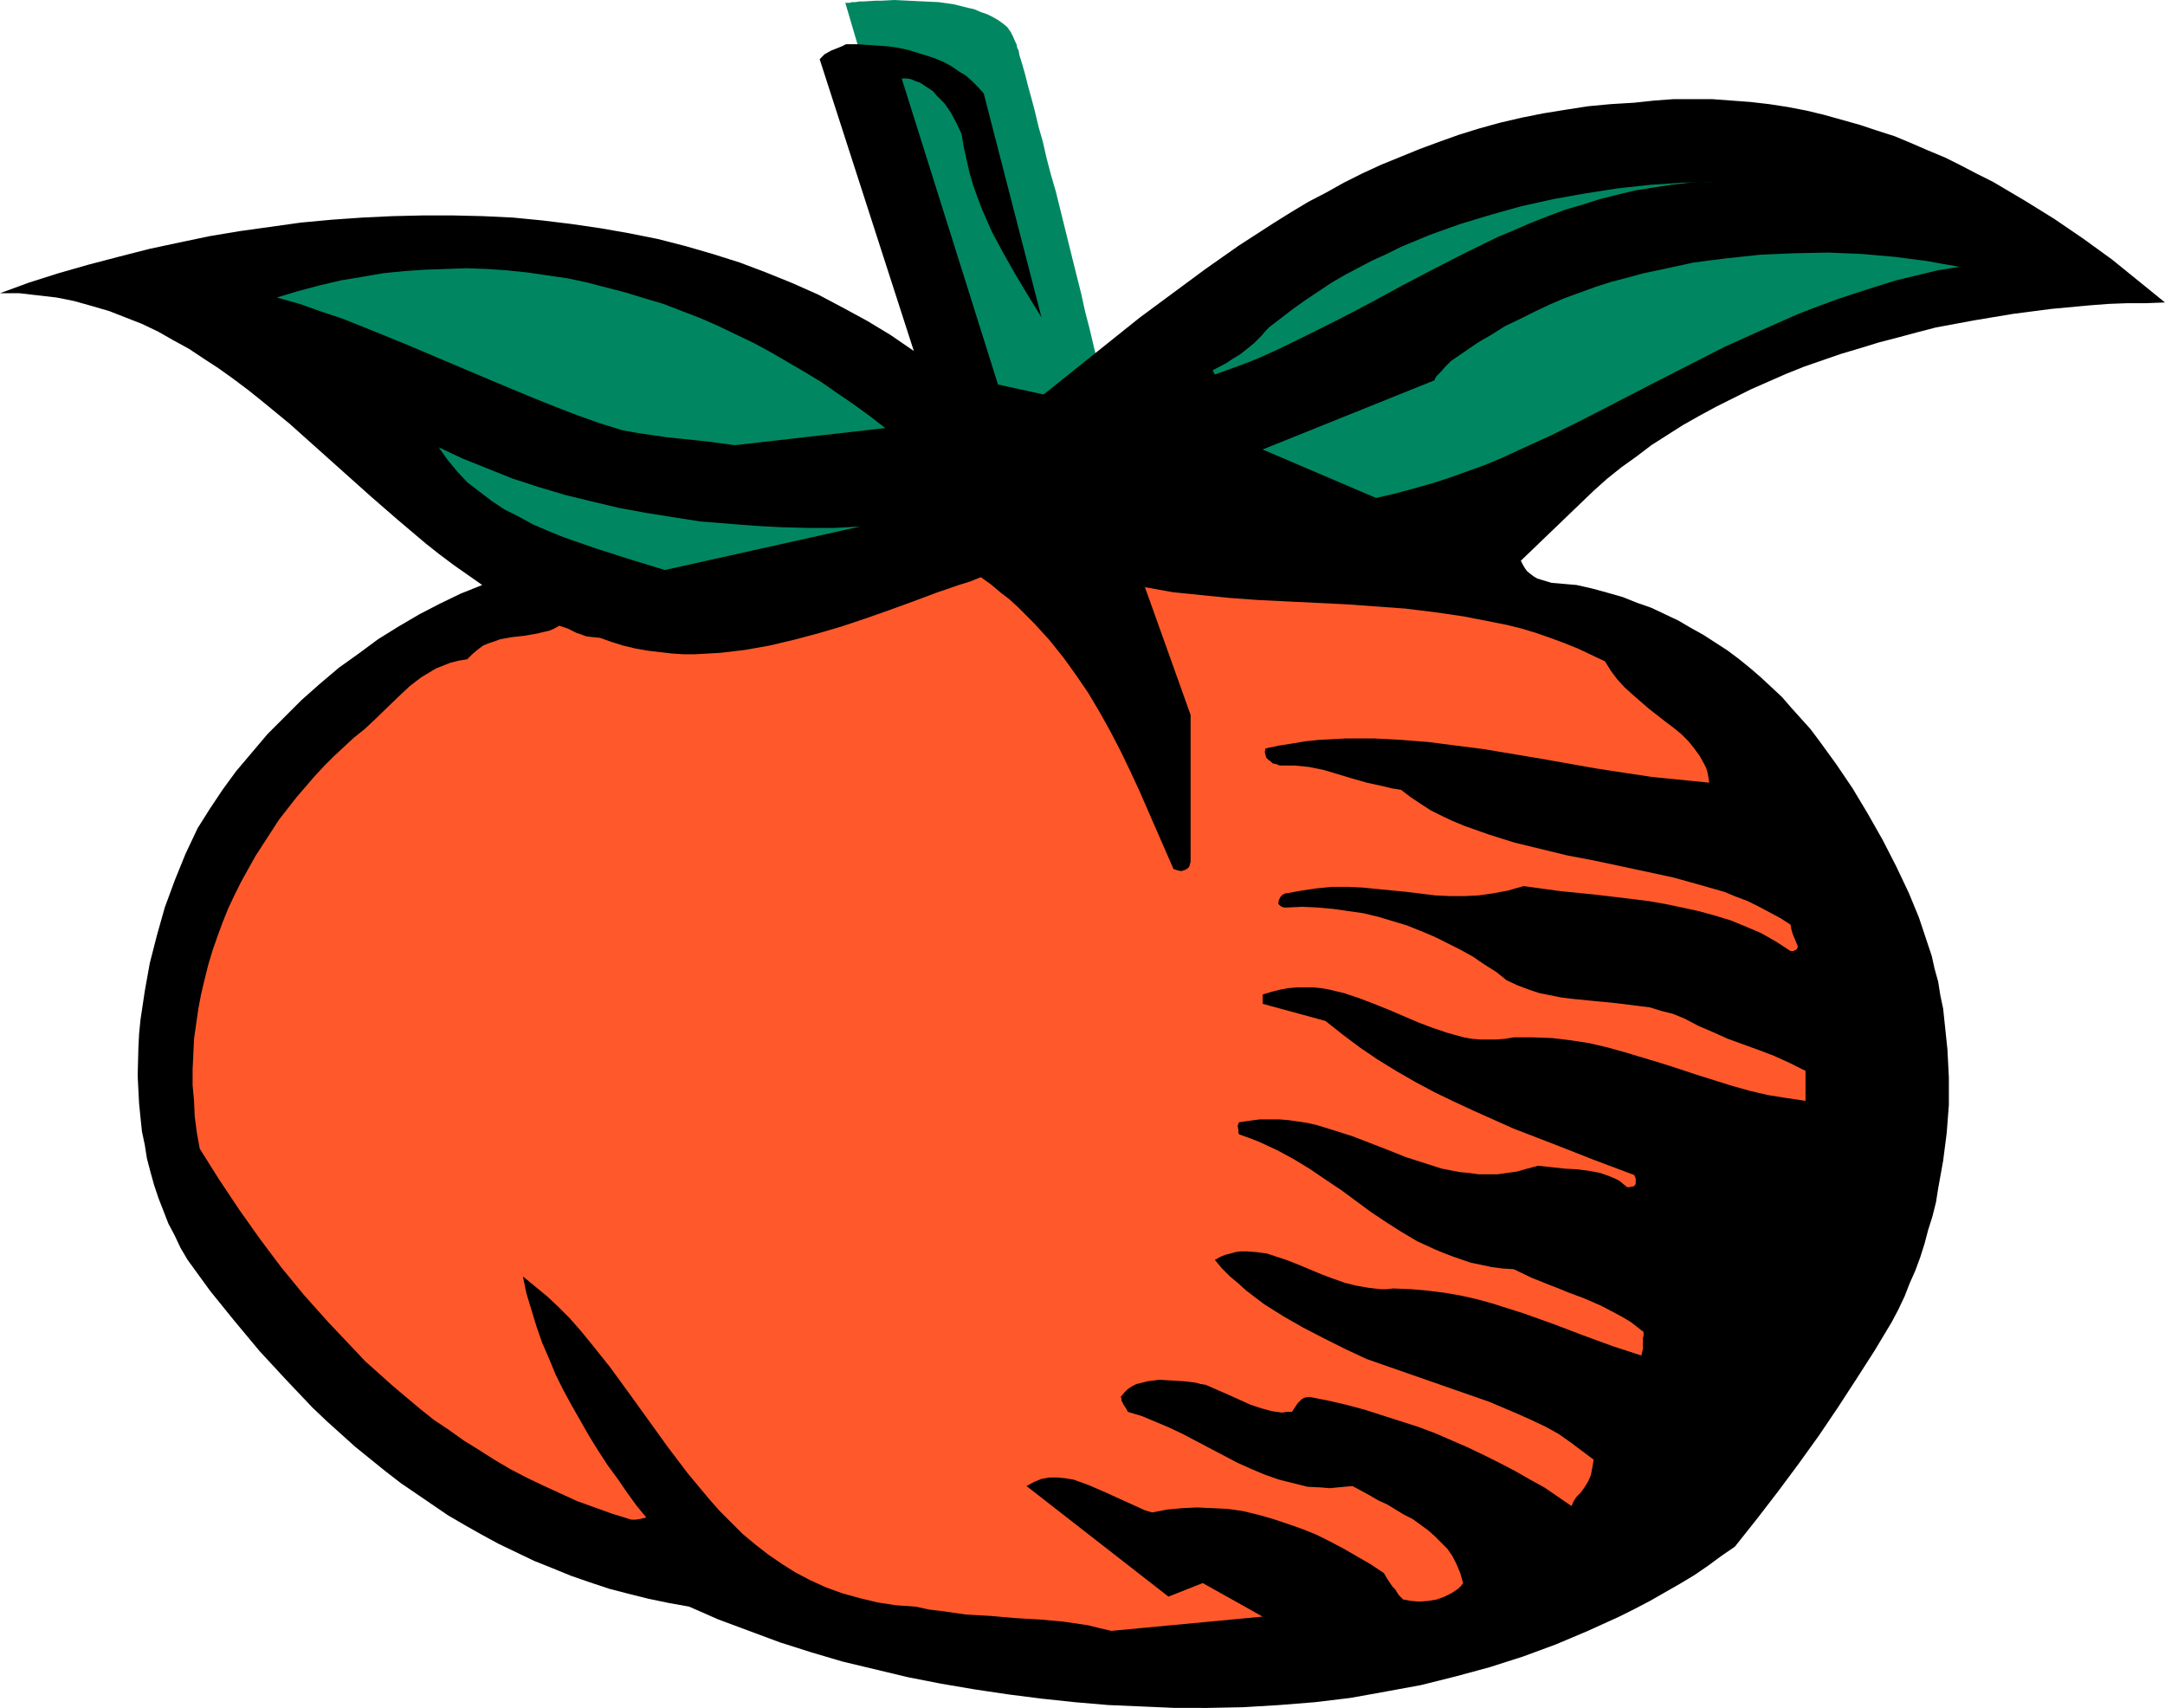 <?xml version="1.0" encoding="UTF-8" standalone="no"?>
<svg
   version="1.0"
   width="129.766mm"
   height="102.354mm"
   id="svg7"
   sodipodi:docname="Tomato 04.wmf"
   xmlns:inkscape="http://www.inkscape.org/namespaces/inkscape"
   xmlns:sodipodi="http://sodipodi.sourceforge.net/DTD/sodipodi-0.dtd"
   xmlns="http://www.w3.org/2000/svg"
   xmlns:svg="http://www.w3.org/2000/svg">
  <sodipodi:namedview
     id="namedview7"
     pagecolor="#ffffff"
     bordercolor="#000000"
     borderopacity="0.25"
     inkscape:showpageshadow="2"
     inkscape:pageopacity="0.0"
     inkscape:pagecheckerboard="0"
     inkscape:deskcolor="#d1d1d1"
     inkscape:document-units="mm" />
  <defs
     id="defs1">
    <pattern
       id="WMFhbasepattern"
       patternUnits="userSpaceOnUse"
       width="6"
       height="6"
       x="0"
       y="0" />
  </defs>
  <path
     style="fill:#008761;fill-opacity:1;fill-rule:evenodd;stroke:none"
     d="M 220.099,97.763 191.496,0.646 v 0 h 0.162 0.323 0.485 l 0.485,-0.162 h 0.808 l 0.97,-0.162 h 0.97 l 2.586,-0.162 h 1.293 L 202.646,0 l 3.232,0.162 3.394,0.162 3.394,0.162 3.394,0.485 3.232,0.808 1.454,0.323 1.454,0.646 1.454,0.485 1.293,0.646 1.131,0.646 1.131,0.808 0.97,0.808 0.808,1.131 0.485,0.97 0.485,1.131 0.323,0.646 0.162,0.808 0.323,0.646 0.162,0.97 0.646,2.101 0.646,2.262 0.646,2.585 0.808,2.909 0.808,3.07 0.808,3.393 0.97,3.393 0.808,3.555 0.97,3.717 1.131,3.878 3.878,15.674 1.939,7.756 0.808,3.717 0.97,3.717 0.808,3.393 0.808,3.393 0.808,3.07 0.646,2.909 0.646,2.747 0.646,2.262 0.485,2.101 0.162,0.97 0.323,0.808 0.162,0.808 v 0.646 l 0.323,0.646 v 0.485 l 0.162,0.323 v 0.323 l 0.162,0.162 v 0 z"
     id="path1" />
  <path
     style="fill:#000000;fill-opacity:1;fill-rule:evenodd;stroke:none"
     d="m 273.588,386.851 8.08,-0.162 8.08,-0.485 8.08,-0.646 8.08,-0.97 8.08,-1.454 7.918,-1.454 7.757,-1.939 7.757,-2.101 7.595,-2.424 7.434,-2.747 7.272,-3.07 7.11,-3.232 3.555,-1.778 3.394,-1.778 3.394,-1.939 3.394,-1.939 3.232,-1.939 3.07,-2.101 3.07,-2.262 3.07,-2.101 5.01,-6.302 4.848,-6.302 4.686,-6.302 4.525,-6.302 4.363,-6.464 4.202,-6.464 4.04,-6.302 3.878,-6.464 1.454,-2.747 1.454,-3.07 1.131,-2.909 1.293,-2.909 1.131,-3.07 0.97,-3.07 0.808,-3.07 0.97,-3.07 0.808,-3.232 0.485,-3.07 1.131,-6.302 0.808,-6.302 0.485,-6.302 v -6.302 l -0.323,-6.302 -0.323,-3.07 -0.323,-3.07 -0.323,-3.07 -0.646,-3.07 -0.485,-3.07 -0.808,-2.909 -0.646,-2.909 -0.97,-2.909 -0.97,-2.909 -0.97,-2.909 -2.262,-5.494 -2.909,-6.141 -3.07,-5.979 -3.394,-5.979 -3.394,-5.656 -3.717,-5.494 -3.878,-5.333 -1.939,-2.585 -4.363,-4.848 -2.101,-2.424 -2.424,-2.262 -2.262,-2.101 -2.424,-2.101 -2.586,-2.101 -2.586,-1.939 -2.747,-1.778 -2.747,-1.778 -2.909,-1.616 -2.747,-1.616 -3.07,-1.454 -3.07,-1.454 -3.232,-1.131 -3.232,-1.293 -3.394,-0.97 -3.555,-0.97 -3.555,-0.808 -1.939,-0.162 -1.778,-0.162 -1.939,-0.162 -1.616,-0.485 -1.616,-0.485 -0.808,-0.485 -0.646,-0.485 -0.808,-0.646 -0.485,-0.646 -0.485,-0.808 -0.485,-0.97 16.483,-15.836 3.07,-2.747 3.232,-2.585 3.394,-2.424 3.394,-2.585 3.555,-2.262 3.555,-2.262 3.717,-2.101 3.878,-2.101 3.878,-1.939 3.878,-1.939 4.04,-1.778 4.04,-1.778 4.04,-1.616 4.202,-1.454 4.202,-1.454 4.363,-1.293 4.202,-1.293 4.363,-1.131 4.202,-1.131 4.363,-1.131 8.726,-1.616 8.726,-1.454 8.726,-1.131 8.726,-0.808 4.202,-0.323 4.363,-0.162 h 4.202 l 4.202,-0.162 -5.979,-4.848 -5.979,-4.848 -6.464,-4.686 -6.626,-4.525 -6.787,-4.201 -7.11,-4.201 -3.555,-1.778 -3.717,-1.939 -3.555,-1.778 -3.878,-1.616 -3.717,-1.616 -3.878,-1.616 -4.04,-1.293 -3.878,-1.293 -4.04,-1.131 -4.04,-1.131 -4.04,-0.97 -4.202,-0.808 -4.202,-0.646 -4.202,-0.485 -4.363,-0.323 -4.363,-0.323 h -4.363 -4.363 l -4.363,0.323 -4.525,0.485 -5.333,0.323 -5.171,0.485 -5.171,0.808 -5.01,0.808 -4.848,0.97 -4.848,1.131 -4.686,1.293 -4.686,1.454 -4.525,1.616 -4.363,1.616 -4.363,1.778 -4.363,1.778 -4.202,1.939 -4.202,2.101 -4.04,2.262 -4.04,2.101 -4.04,2.424 -3.878,2.424 -7.757,5.009 -7.595,5.333 -7.434,5.494 -7.434,5.494 -7.272,5.817 -14.544,11.635 -10.342,-2.262 -21.816,-69.323 h 1.131 l 0.97,0.162 1.131,0.485 0.97,0.323 0.97,0.646 0.97,0.646 0.97,0.646 0.808,0.97 1.778,1.778 1.454,2.101 1.293,2.424 1.131,2.424 0.485,2.909 0.646,2.909 0.646,2.909 0.808,2.747 0.97,2.747 0.97,2.585 1.131,2.585 1.131,2.585 2.586,4.848 2.747,4.848 2.909,4.848 3.07,5.009 -13.09,-50.74 -1.293,-1.454 -1.293,-1.293 -1.454,-1.293 -1.616,-0.97 -1.616,-1.131 -1.778,-0.97 -1.939,-0.808 -1.939,-0.646 -2.101,-0.646 -2.101,-0.646 -2.262,-0.485 -2.262,-0.323 -2.262,-0.162 -4.848,-0.323 h -2.424 l -0.97,0.485 -0.808,0.323 -1.616,0.646 -1.454,0.808 -0.485,0.485 -0.646,0.646 21.331,66.091 -5.171,-3.555 -5.333,-3.232 -5.656,-3.07 -5.494,-2.909 -5.818,-2.585 -5.979,-2.424 -5.979,-2.262 -6.141,-1.939 -6.141,-1.778 -6.302,-1.616 -6.464,-1.293 -6.464,-1.131 -6.626,-0.97 -6.626,-0.808 -6.626,-0.646 -6.787,-0.323 -6.787,-0.162 h -6.787 l -6.949,0.162 -6.787,0.323 -6.949,0.485 -6.949,0.646 -6.949,0.97 -6.949,0.97 -6.787,1.131 -6.949,1.454 -6.787,1.454 -6.949,1.778 -6.787,1.778 -6.787,1.939 L 6.626,63.99 0,66.414 h 4.363 l 4.202,0.485 4.202,0.485 4.04,0.808 4.04,1.131 3.878,1.131 3.717,1.454 3.717,1.454 3.717,1.778 3.394,1.939 3.555,1.939 3.394,2.262 3.232,2.101 3.394,2.424 3.232,2.424 3.232,2.585 6.302,5.171 6.141,5.494 6.141,5.494 6.141,5.494 6.141,5.333 6.302,5.333 3.07,2.424 3.232,2.424 3.232,2.262 3.232,2.262 -4.848,1.939 -4.686,2.262 -4.686,2.424 -4.686,2.747 -4.686,2.909 -4.363,3.232 -4.525,3.232 -4.202,3.555 -4.202,3.717 -3.878,3.878 -3.878,3.878 -3.555,4.201 -3.555,4.201 -3.07,4.201 -2.909,4.363 -2.747,4.363 -2.747,5.817 -2.424,5.979 -2.262,6.141 -1.778,6.302 -1.616,6.302 -1.131,6.302 -0.97,6.464 -0.323,3.232 -0.162,3.232 -0.162,6.302 0.162,3.232 0.162,3.07 0.323,3.232 0.323,3.07 0.646,3.07 0.485,3.07 0.808,3.07 0.808,2.909 0.97,2.909 1.131,2.909 1.131,2.909 1.454,2.747 1.293,2.747 1.616,2.747 5.171,7.11 5.494,6.787 5.656,6.787 5.979,6.464 5.979,6.302 3.232,3.07 3.232,2.909 3.232,2.909 3.394,2.747 3.394,2.747 3.555,2.747 3.555,2.424 3.555,2.424 3.555,2.424 3.878,2.262 3.717,2.101 3.878,2.101 4.04,1.939 4.04,1.939 4.04,1.616 4.363,1.778 4.202,1.454 4.363,1.454 4.363,1.131 4.525,1.131 4.686,0.97 4.525,0.808 6.626,2.909 6.949,2.585 6.949,2.585 7.11,2.262 7.11,2.101 7.434,1.778 7.434,1.778 7.434,1.454 7.595,1.293 7.595,1.131 7.595,0.97 7.595,0.808 7.595,0.646 7.595,0.323 7.434,0.323 z"
     id="path2" />
  <path
     style="fill:#ff592b;fill-opacity:1;fill-rule:evenodd;stroke:none"
     d="m 251.773,369.4 34.259,-3.232 -13.574,-7.595 -7.757,3.07 -32.158,-25.047 1.778,-0.97 1.616,-0.646 1.778,-0.323 h 1.778 l 1.778,0.162 1.939,0.323 1.778,0.646 1.778,0.646 3.717,1.616 1.778,0.808 1.778,0.808 3.555,1.616 1.778,0.808 1.616,0.485 3.394,-0.646 3.394,-0.323 3.394,-0.162 3.555,0.162 3.394,0.162 3.394,0.485 3.394,0.808 3.394,0.97 3.394,1.131 3.232,1.131 3.232,1.293 3.232,1.616 3.07,1.616 3.07,1.778 3.07,1.778 2.909,1.939 0.646,1.131 0.646,0.97 0.646,0.97 0.646,0.646 0.485,0.808 0.323,0.485 0.97,0.97 1.778,0.323 1.939,0.162 1.939,-0.162 1.939,-0.323 1.778,-0.646 1.616,-0.808 1.454,-0.97 0.646,-0.646 0.485,-0.646 -0.646,-2.262 -0.808,-1.939 -0.97,-1.939 -1.131,-1.616 -1.454,-1.454 -1.454,-1.454 -1.454,-1.293 -1.778,-1.293 -1.778,-1.293 -1.939,-0.97 -3.717,-2.262 -2.101,-0.97 -1.939,-1.131 -3.878,-2.101 -1.778,0.162 -1.778,0.162 -1.616,0.162 -1.778,-0.162 -3.232,-0.162 -3.232,-0.808 -3.232,-0.808 -3.232,-1.131 -3.07,-1.293 -3.232,-1.454 -6.141,-3.232 -6.141,-3.232 -3.07,-1.454 -3.07,-1.293 -3.07,-1.293 -3.232,-0.97 -0.162,-0.323 -0.162,-0.323 -0.646,-0.97 -0.485,-0.97 v -0.485 l -0.162,-0.323 0.808,-0.97 0.808,-0.808 0.97,-0.646 0.97,-0.485 1.293,-0.323 1.293,-0.323 1.293,-0.162 1.293,-0.162 2.747,0.162 2.747,0.162 2.747,0.323 1.131,0.323 1.131,0.162 2.586,1.131 2.586,1.131 5.01,2.262 2.424,0.808 2.424,0.646 1.131,0.162 1.131,0.162 1.131,-0.162 h 1.131 l 0.646,-0.97 0.646,-0.97 0.485,-0.485 0.485,-0.485 0.646,-0.323 0.97,-0.162 4.202,0.808 4.202,0.97 4.202,1.131 4.04,1.293 4.04,1.293 4.04,1.293 3.878,1.454 3.717,1.616 3.717,1.616 3.717,1.778 3.555,1.778 3.394,1.778 3.394,1.939 3.232,1.778 3.07,2.101 3.07,2.101 0.485,-1.131 0.646,-0.97 0.97,-0.97 0.808,-1.131 0.808,-1.293 0.646,-1.454 0.323,-1.616 0.162,-0.97 0.162,-0.97 -2.586,-1.939 -2.586,-1.939 -2.747,-1.939 -2.909,-1.616 -3.07,-1.454 -3.232,-1.454 -6.464,-2.747 -6.949,-2.424 -13.898,-4.848 -6.949,-2.424 -4.848,-2.262 -4.848,-2.424 -4.686,-2.424 -4.525,-2.585 -4.363,-2.747 -4.04,-3.07 -1.778,-1.616 -1.939,-1.616 -1.778,-1.778 -1.616,-1.939 1.131,-0.646 1.131,-0.485 1.293,-0.323 1.131,-0.323 1.131,-0.162 h 1.293 l 2.262,0.162 2.424,0.323 2.424,0.808 2.424,0.808 2.424,0.97 5.01,2.101 2.586,0.97 2.747,0.97 2.586,0.646 2.747,0.485 2.747,0.323 h 1.454 l 1.454,-0.162 4.04,0.162 3.717,0.323 3.878,0.485 3.717,0.646 3.555,0.808 3.555,0.97 3.555,1.131 3.555,1.131 6.787,2.424 6.787,2.585 6.626,2.424 6.464,2.101 0.162,-0.808 0.162,-0.646 v -1.131 -1.293 l 0.162,-0.646 v -0.808 l -1.454,-1.131 -1.454,-1.131 -1.616,-0.97 -1.778,-0.97 -3.394,-1.778 -3.717,-1.616 -3.878,-1.454 -1.939,-0.808 -2.101,-0.808 -4.04,-1.616 -4.04,-1.939 -2.586,-0.162 -2.424,-0.323 -2.262,-0.485 -2.424,-0.485 -4.202,-1.454 -2.101,-0.808 -1.939,-0.808 -3.878,-1.778 -3.555,-2.101 -3.555,-2.262 -3.394,-2.262 -6.787,-5.009 -3.394,-2.262 -3.555,-2.424 -3.717,-2.262 -3.878,-2.101 -2.101,-0.97 -2.101,-0.97 -2.101,-0.808 -2.262,-0.808 v 0 l -0.162,-0.323 v -0.646 l -0.162,-0.97 0.162,-0.485 0.162,-0.323 2.262,-0.323 2.424,-0.323 h 2.101 2.262 l 2.101,0.162 2.262,0.323 2.101,0.323 2.101,0.485 4.202,1.293 4.04,1.293 7.918,3.07 4.04,1.616 4.04,1.293 4.04,1.293 4.202,0.808 1.939,0.162 2.262,0.323 h 2.101 2.101 l 2.262,-0.323 2.262,-0.323 2.262,-0.646 2.424,-0.646 3.07,0.323 2.909,0.323 2.909,0.162 2.586,0.323 2.586,0.485 2.262,0.808 1.131,0.485 0.97,0.485 0.97,0.808 0.808,0.646 h 0.485 l 0.646,-0.162 h 0.323 l 0.323,-0.323 0.162,-0.323 v -0.485 -0.646 l -0.323,-0.808 -9.05,-3.393 -9.05,-3.555 -9.211,-3.555 -9.05,-4.04 -4.525,-2.101 -4.363,-2.101 -4.525,-2.424 -4.202,-2.424 -4.202,-2.585 -4.04,-2.747 -3.878,-2.909 -3.878,-3.07 -14.221,-3.878 v -2.101 l 2.101,-0.646 1.939,-0.485 1.778,-0.323 1.939,-0.162 h 1.778 1.939 l 1.778,0.162 1.778,0.323 3.394,0.808 3.394,1.131 3.394,1.293 3.232,1.293 6.787,2.909 3.394,1.293 3.394,1.131 3.555,0.97 1.778,0.323 1.939,0.162 h 1.778 1.939 l 1.939,-0.162 1.939,-0.323 h 2.262 2.101 l 4.363,0.162 4.04,0.485 4.202,0.646 4.202,0.97 4.04,1.131 8.08,2.424 4.04,1.293 3.878,1.293 8.242,2.585 4.04,1.131 4.202,0.97 4.04,0.646 4.363,0.646 v -6.787 l -3.555,-1.778 -3.555,-1.616 -3.394,-1.293 -7.11,-2.585 -3.232,-1.454 -3.394,-1.454 -3.07,-1.616 -2.747,-1.131 -2.586,-0.646 -2.586,-0.808 -2.586,-0.323 -5.171,-0.646 -5.01,-0.485 -4.848,-0.485 -2.586,-0.323 -2.424,-0.485 -2.424,-0.485 -2.424,-0.808 -2.586,-0.97 -2.424,-1.131 -2.424,-1.939 -2.586,-1.616 -2.586,-1.778 -2.909,-1.616 -2.909,-1.454 -2.909,-1.454 -3.07,-1.293 -3.232,-1.293 -3.232,-0.97 -3.232,-0.97 -3.394,-0.808 -3.394,-0.485 -3.394,-0.485 -3.555,-0.323 -3.394,-0.162 -3.555,0.162 h -0.646 l -0.485,-0.162 -0.323,-0.162 -0.323,-0.323 -0.162,-0.162 v -0.323 l 0.162,-0.646 0.323,-0.646 0.485,-0.485 0.646,-0.323 h 0.162 0.162 l 3.555,-0.646 3.394,-0.485 3.394,-0.323 h 3.394 l 3.394,0.162 3.232,0.323 6.626,0.646 6.626,0.808 3.394,0.162 h 3.232 l 3.232,-0.162 3.394,-0.485 3.394,-0.646 1.616,-0.485 1.778,-0.485 8.242,1.131 8.08,0.808 8.08,0.97 3.878,0.485 3.717,0.646 3.878,0.808 3.717,0.808 3.555,0.97 3.717,1.131 3.555,1.454 3.394,1.454 3.394,1.939 3.232,2.101 h 0.646 l 0.323,-0.162 0.323,-0.162 0.162,-0.162 0.162,-0.323 v -0.323 l -0.323,-0.808 -0.808,-1.939 -0.323,-1.131 -0.162,-0.97 -2.262,-1.454 -2.424,-1.293 -2.424,-1.293 -2.586,-1.293 -2.586,-0.97 -2.747,-1.131 -5.656,-1.616 -5.818,-1.616 -5.979,-1.293 -12.12,-2.585 -5.979,-1.131 -5.979,-1.454 -5.979,-1.454 -5.656,-1.778 -5.494,-1.939 -2.747,-1.131 -2.424,-1.131 -2.586,-1.293 -2.262,-1.454 -2.424,-1.616 -2.101,-1.616 -2.101,-0.323 -1.939,-0.485 -3.717,-0.808 -3.394,-0.97 -3.232,-0.97 -3.232,-0.97 -3.232,-0.646 -1.616,-0.162 -1.616,-0.162 h -1.616 -1.778 l -0.808,-0.323 -0.808,-0.162 -0.485,-0.485 -0.485,-0.323 -0.485,-0.485 -0.162,-0.646 -0.162,-0.646 0.162,-0.808 3.07,-0.646 3.07,-0.485 2.909,-0.485 3.07,-0.323 3.07,-0.162 3.07,-0.162 h 6.302 l 6.141,0.323 6.141,0.485 6.302,0.808 6.302,0.808 12.605,2.101 12.766,2.262 6.302,0.97 6.464,0.97 6.464,0.646 6.464,0.646 -0.162,-1.131 -0.162,-0.97 -0.323,-1.131 -0.485,-0.97 -0.97,-1.778 -1.293,-1.778 -1.293,-1.616 -1.616,-1.616 -1.778,-1.454 -1.939,-1.454 -3.717,-2.909 -3.717,-3.232 -1.778,-1.616 -1.616,-1.778 -1.454,-1.939 -1.293,-2.101 -3.07,-1.454 -3.07,-1.454 -3.232,-1.293 -3.07,-1.131 -3.232,-1.131 -3.232,-0.97 -3.232,-0.808 -3.232,-0.646 -6.626,-1.293 -6.626,-0.97 -6.626,-0.808 -6.626,-0.485 -6.787,-0.485 -6.626,-0.323 -6.626,-0.323 -6.626,-0.323 -6.626,-0.485 -6.464,-0.646 -6.302,-0.646 -6.302,-1.131 10.342,28.925 v 33.288 l -0.323,1.131 -0.323,0.323 -0.485,0.323 -0.485,0.162 -0.485,0.162 -0.808,-0.162 -0.97,-0.323 -3.878,-8.888 -3.878,-8.888 -2.101,-4.525 -2.101,-4.363 -2.262,-4.363 -2.424,-4.363 -2.586,-4.363 -2.747,-4.04 -2.909,-4.04 -3.232,-4.04 -3.394,-3.717 -3.717,-3.717 -1.939,-1.778 -2.101,-1.616 -2.101,-1.778 -2.262,-1.616 -2.424,0.97 -2.586,0.808 -5.171,1.778 -5.171,1.939 -5.333,1.939 -5.494,1.939 -5.333,1.778 -5.494,1.616 -5.494,1.454 -5.494,1.293 -5.494,0.97 -5.494,0.646 -2.747,0.162 -2.909,0.162 h -2.747 l -2.586,-0.162 -2.747,-0.323 -2.747,-0.323 -2.747,-0.485 -2.747,-0.646 -2.586,-0.808 -2.747,-0.97 -1.616,-0.162 -1.454,-0.162 -1.293,-0.485 -0.97,-0.323 -0.97,-0.485 -0.97,-0.485 -0.97,-0.323 -0.97,-0.323 -1.131,0.646 -1.131,0.485 -1.454,0.323 -1.293,0.323 -2.747,0.485 -2.909,0.323 -2.747,0.485 -1.293,0.485 -1.454,0.485 -1.131,0.485 -1.293,0.97 -1.131,0.97 -1.131,1.131 -1.939,0.323 -1.939,0.485 -1.616,0.646 -1.616,0.646 -1.616,0.97 -1.616,0.97 -1.293,0.97 -1.454,1.131 -2.586,2.424 -5.171,5.009 -2.424,2.262 -2.424,1.939 -2.262,2.101 -2.262,2.101 -2.101,2.101 -2.262,2.424 -4.04,4.686 -4.04,5.171 -1.778,2.747 -1.778,2.747 -1.778,2.747 -1.616,2.909 -1.616,2.909 -1.454,2.909 -1.454,3.07 -1.293,3.232 -1.131,3.07 -1.131,3.232 -0.97,3.232 -0.808,3.232 -0.808,3.393 -0.646,3.393 -0.485,3.393 -0.485,3.393 -0.162,3.555 -0.162,3.393 v 3.555 l 0.323,3.555 0.162,3.555 0.485,3.717 0.646,3.555 4.363,6.948 4.525,6.787 4.686,6.625 4.848,6.464 5.171,6.302 5.494,6.141 5.656,5.979 2.747,2.909 6.141,5.494 3.07,2.585 3.07,2.585 3.232,2.585 3.394,2.262 3.394,2.424 3.394,2.101 3.555,2.262 3.555,2.101 3.717,1.939 3.717,1.778 3.878,1.778 3.878,1.778 4.04,1.454 4.04,1.454 4.202,1.293 h 0.97 l 1.131,-0.162 0.485,-0.162 h 0.323 l 0.323,-0.162 h 0.162 l -2.262,-2.747 -2.101,-2.909 -2.101,-3.07 -2.262,-3.07 -2.101,-3.232 -2.101,-3.393 -1.939,-3.393 -1.939,-3.393 -1.939,-3.555 -1.778,-3.555 -1.454,-3.555 -1.616,-3.717 -1.293,-3.717 -1.131,-3.717 -1.131,-3.717 -0.808,-3.878 2.747,2.262 2.747,2.262 2.424,2.262 2.586,2.585 2.424,2.747 2.262,2.747 4.525,5.656 4.363,5.979 8.726,12.119 4.525,5.979 4.848,5.817 2.424,2.747 2.586,2.585 2.586,2.585 2.909,2.424 2.909,2.262 3.07,2.101 3.07,1.939 3.394,1.778 3.555,1.616 3.555,1.293 4.04,1.131 4.04,0.97 4.202,0.646 2.262,0.162 2.262,0.162 2.909,0.646 2.747,0.323 5.656,0.808 2.909,0.162 2.747,0.162 5.494,0.485 5.656,0.323 5.333,0.485 5.494,0.808 2.586,0.646 z"
     id="path3" />
  <path
     style="fill:#008761;fill-opacity:1;fill-rule:evenodd;stroke:none"
     d="m 150.611,129.112 44.278,-9.857 -5.818,0.323 h -5.979 l -6.141,-0.162 -5.979,-0.323 -6.141,-0.485 -6.141,-0.485 -6.141,-0.97 -6.141,-0.97 -6.141,-1.131 -6.141,-1.454 -5.979,-1.454 -5.979,-1.778 -5.979,-1.939 -5.656,-2.262 -5.656,-2.262 -5.494,-2.585 1.939,2.747 2.262,2.747 2.262,2.424 2.747,2.101 2.747,2.101 2.909,1.939 3.232,1.616 3.232,1.778 3.394,1.454 3.555,1.454 3.717,1.293 3.717,1.293 7.595,2.424 z"
     id="path4" />
  <path
     style="fill:#008761;fill-opacity:1;fill-rule:evenodd;stroke:none"
     d="m 311.726,112.791 4.202,-0.97 4.202,-1.131 4.04,-1.131 4.04,-1.293 4.04,-1.454 4.04,-1.454 3.878,-1.616 3.878,-1.778 7.757,-3.555 7.757,-3.878 15.352,-7.918 7.918,-4.04 7.918,-4.04 8.242,-3.717 8.403,-3.717 4.202,-1.616 4.363,-1.616 4.363,-1.454 4.525,-1.454 4.686,-1.454 4.686,-1.131 4.686,-1.131 5.01,-0.808 -3.717,-0.646 -3.555,-0.646 -3.717,-0.485 -3.717,-0.485 -3.717,-0.323 -3.717,-0.323 -7.595,-0.323 -7.757,0.162 -7.595,0.323 -7.595,0.808 -3.878,0.485 -3.717,0.485 -3.717,0.808 -3.717,0.808 -3.878,0.808 -3.555,0.97 -3.717,0.97 -3.555,1.131 -3.555,1.293 -3.555,1.293 -3.394,1.454 -3.394,1.616 -3.232,1.616 -3.394,1.616 -3.07,1.939 -3.07,1.778 -3.07,2.101 -3.07,2.101 -1.293,1.293 -0.97,1.131 -0.97,0.97 -0.323,0.485 -0.162,0.485 -38.946,15.674 z"
     id="path5" />
  <path
     style="fill:#008761;fill-opacity:1;fill-rule:evenodd;stroke:none"
     d="m 166.448,100.833 34.098,-3.878 -3.555,-2.747 -3.555,-2.585 -3.555,-2.424 -3.717,-2.585 -3.717,-2.262 -3.878,-2.262 -3.878,-2.262 -3.878,-2.101 -4.04,-1.939 -4.04,-1.939 -4.04,-1.778 -4.202,-1.616 -4.202,-1.616 -4.363,-1.293 -4.202,-1.293 -4.363,-1.131 -4.363,-1.131 -4.525,-0.97 -4.525,-0.646 -4.363,-0.646 -4.686,-0.485 -4.525,-0.323 -4.686,-0.162 -4.686,0.162 -4.686,0.162 -4.686,0.323 -4.848,0.485 -4.686,0.808 -4.848,0.808 -4.848,1.131 -4.848,1.293 -4.848,1.454 5.171,1.454 5.01,1.778 4.848,1.616 4.848,1.939 9.534,3.878 9.534,4.04 9.534,4.04 9.696,4.04 4.848,1.939 5.01,1.939 5.01,1.778 5.171,1.616 3.555,0.646 3.394,0.485 3.232,0.485 3.232,0.323 6.141,0.646 z"
     id="path6" />
  <path
     style="fill:#008761;fill-opacity:1;fill-rule:evenodd;stroke:none"
     d="m 275.204,84.836 3.555,-1.293 3.555,-1.293 3.555,-1.454 3.555,-1.616 6.949,-3.393 7.11,-3.555 7.11,-3.717 7.11,-3.878 7.11,-3.717 7.272,-3.717 7.272,-3.555 3.878,-1.616 3.717,-1.616 3.717,-1.454 3.878,-1.454 3.878,-1.131 4.04,-1.293 3.878,-0.97 4.04,-0.97 4.04,-0.646 4.202,-0.646 4.202,-0.485 4.363,-0.162 h 4.363 4.363 -7.272 l -7.434,0.162 -7.272,0.485 -7.434,0.808 -7.272,1.131 -7.272,1.293 -7.272,1.616 -6.949,1.939 -6.949,2.101 -6.787,2.424 -6.626,2.747 -3.232,1.616 -3.232,1.454 -3.07,1.616 -3.07,1.616 -3.07,1.778 -2.909,1.939 -2.909,1.939 -2.747,1.939 -2.747,2.101 -2.747,2.101 -0.97,0.97 -0.808,0.97 -0.97,0.97 -0.808,0.808 -1.778,1.454 -1.454,1.131 -1.616,0.97 -1.454,0.97 -3.07,1.616 z"
     id="path7" />
</svg>
